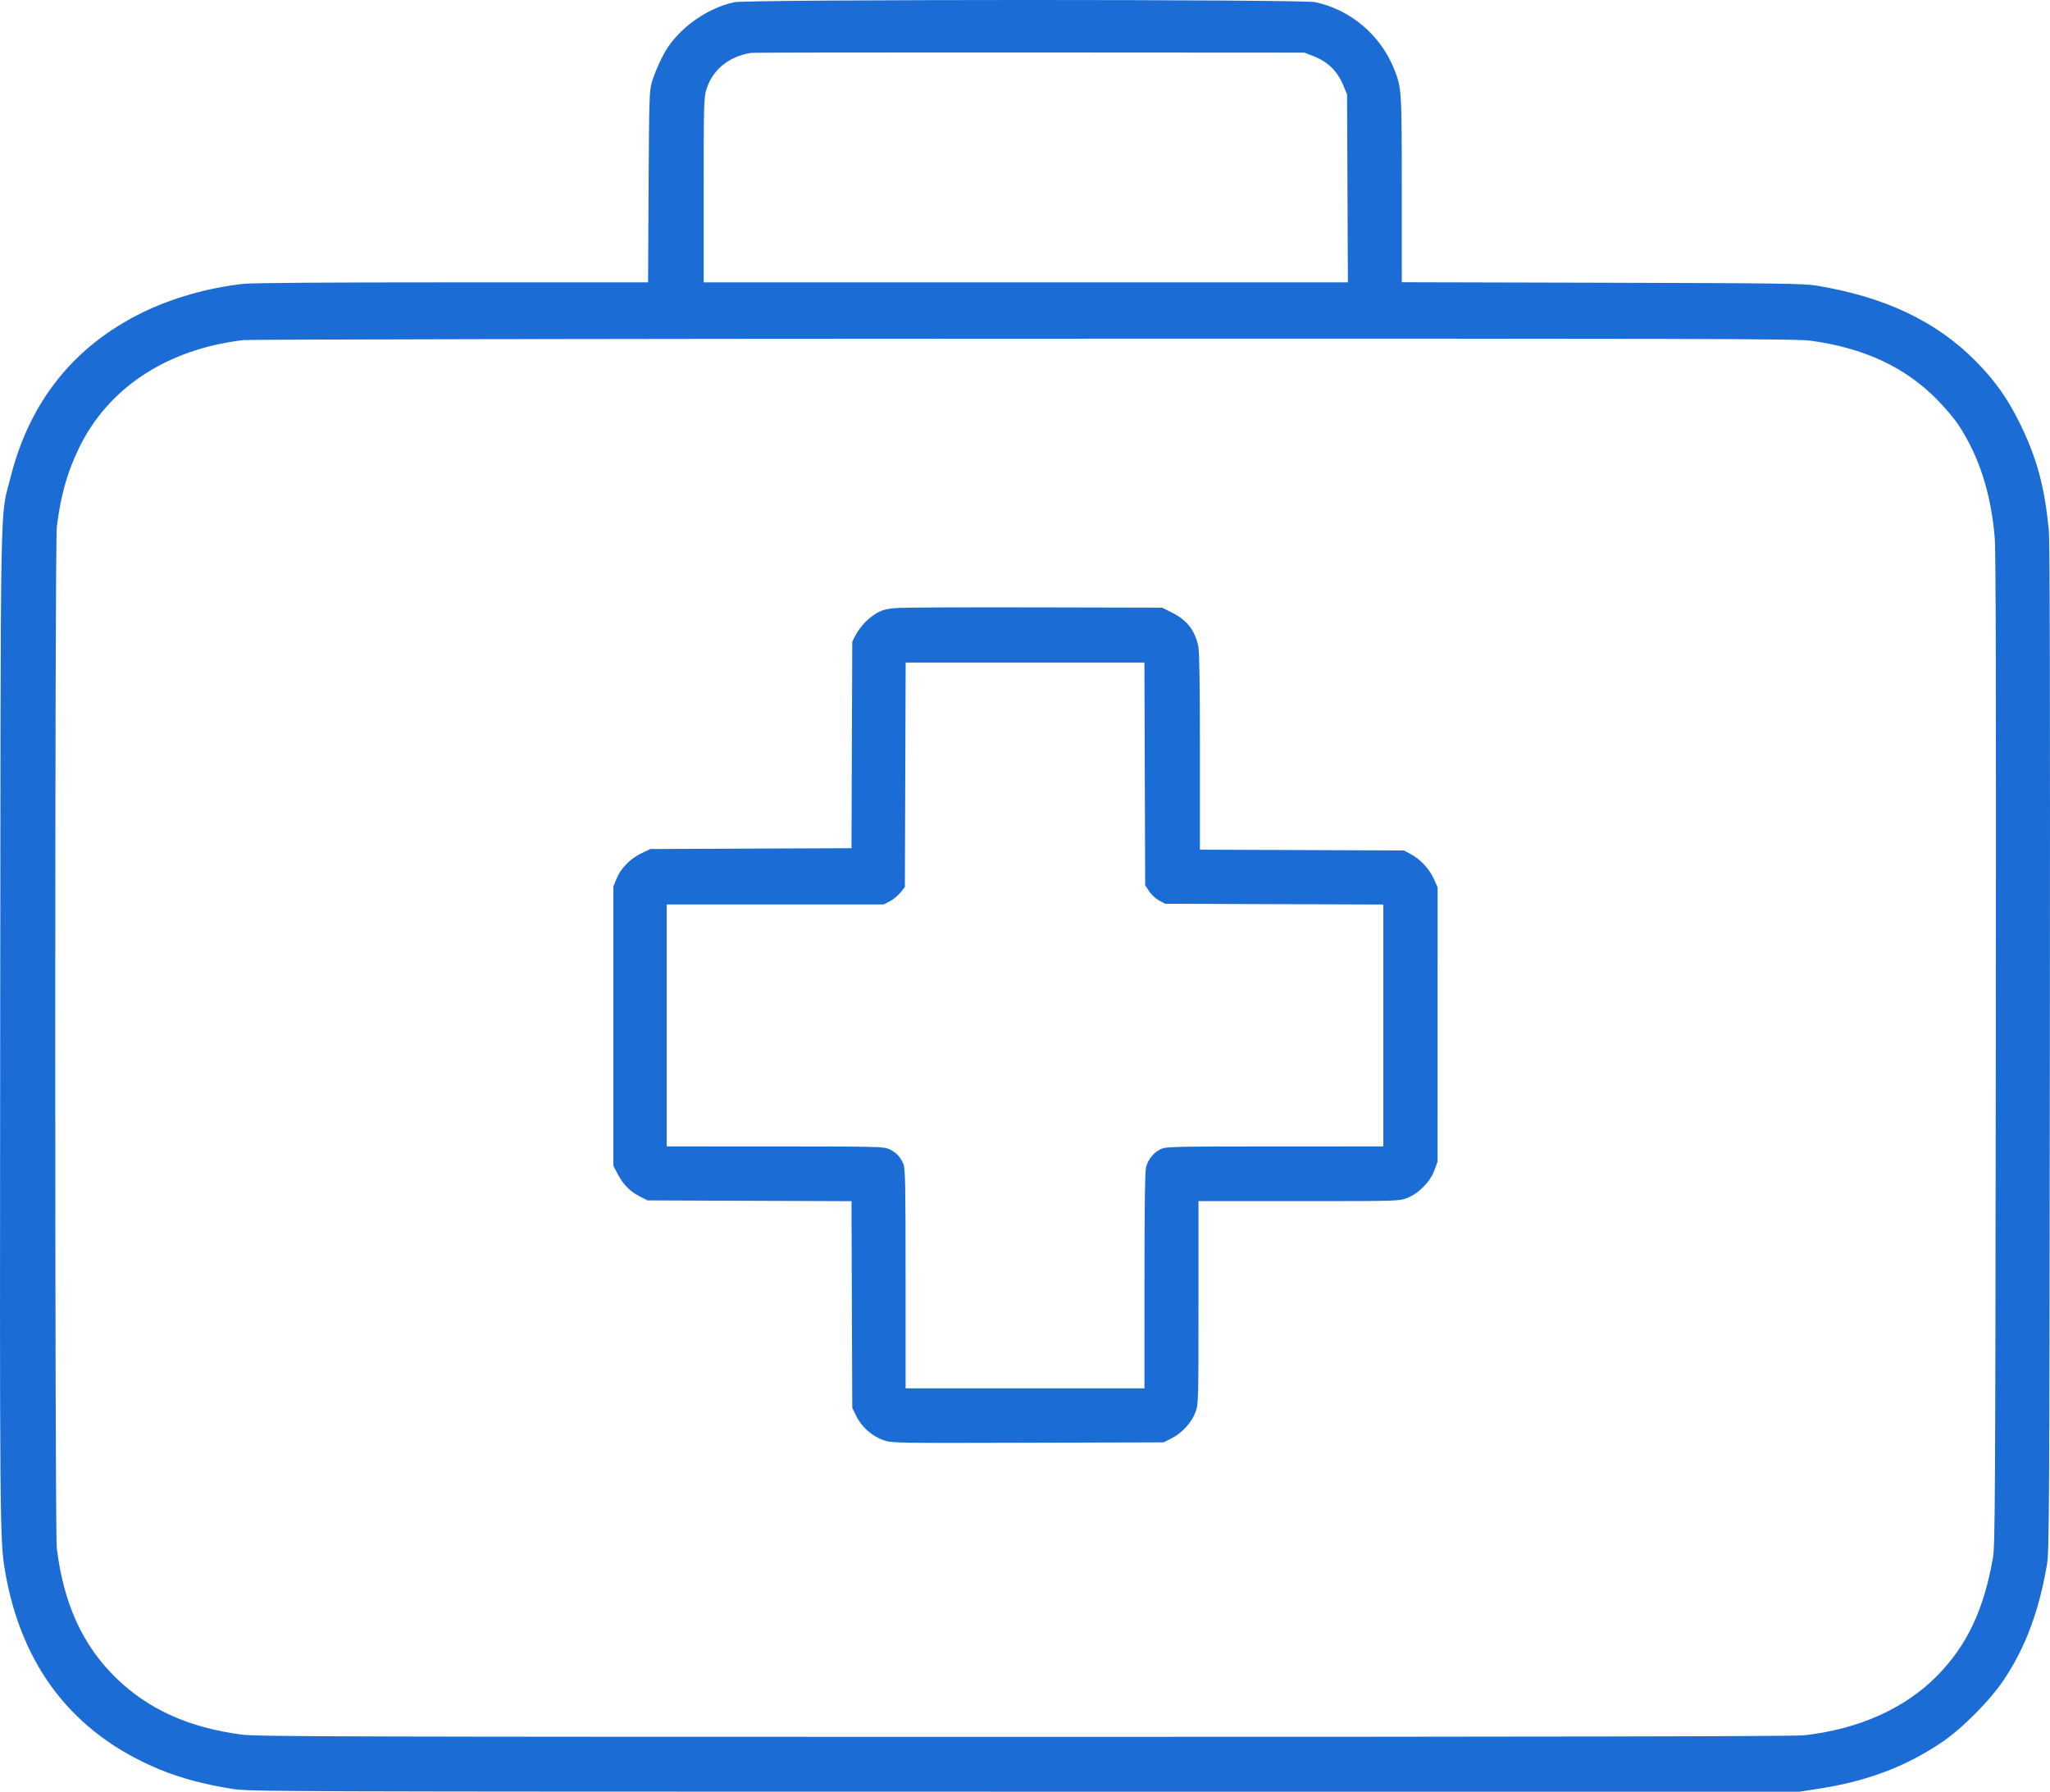 <svg width="111" height="97" viewBox="0 0 111 97" fill="none" xmlns="http://www.w3.org/2000/svg">
<path fill-rule="evenodd" clip-rule="evenodd" d="M39.747 0.121C38.375 0.423 36.965 1.379 36.174 2.543C35.867 2.995 35.462 3.88 35.284 4.488C35.161 4.911 35.145 5.449 35.119 10.12L35.091 15.286H24.506C17.609 15.286 13.661 15.314 13.174 15.368C11.271 15.577 9.328 16.129 7.708 16.922C4.013 18.729 1.607 21.733 0.575 25.829C-0.008 28.14 0.04 25.628 0.01 55.319C-0.017 82.348 -0.008 83.413 0.267 85.023C1.156 90.231 3.962 93.848 8.615 95.781C9.76 96.257 11.123 96.623 12.58 96.844C13.562 96.993 14.354 96.996 55.501 96.998L97.422 97L98.5 96.833C101.09 96.431 103.177 95.644 105.125 94.334C106.249 93.577 107.759 92.055 108.522 90.91C109.674 89.177 110.404 87.221 110.834 84.712C110.959 83.984 110.969 82.117 110.993 56.723C111.011 37.345 110.994 29.27 110.934 28.666C110.701 26.328 110.286 24.798 109.39 22.965C108.717 21.59 108.037 20.625 107.004 19.577C104.85 17.394 102.084 16.079 98.349 15.461C97.665 15.348 96.334 15.33 86.74 15.306L75.903 15.279L75.902 10.273C75.901 4.892 75.892 4.749 75.493 3.75C74.757 1.904 73.139 0.53 71.218 0.117C70.478 -0.042 40.468 -0.038 39.747 0.121ZM71.084 3.026C71.898 3.34 72.407 3.834 72.74 4.631L72.939 5.111L72.961 10.198L72.983 15.286H55.542H38.102V10.303C38.102 5.645 38.111 5.289 38.247 4.849C38.573 3.788 39.436 3.073 40.643 2.865C40.748 2.846 47.539 2.836 55.732 2.841L70.63 2.85L71.084 3.026ZM98.015 18.442C100.918 18.83 103.149 19.867 104.89 21.637C105.313 22.067 105.833 22.682 106.044 23.004C107.164 24.707 107.807 26.709 108.008 29.124C108.069 29.844 108.085 37.881 108.065 56.879C108.039 81.556 108.027 83.677 107.907 84.357C107.411 87.165 106.504 89.078 104.891 90.72C103.147 92.494 100.639 93.615 97.675 93.945C97.155 94.003 84.322 94.028 55.47 94.028C18.715 94.028 13.909 94.015 13.104 93.909C10.217 93.53 8.012 92.533 6.256 90.813C4.465 89.059 3.441 86.805 3.076 83.817C2.963 82.896 2.963 29.46 3.076 28.537C3.282 26.843 3.627 25.606 4.262 24.286C5.84 21.003 9.031 18.901 13.182 18.411C13.486 18.376 32.502 18.342 55.44 18.336C92.008 18.327 97.252 18.34 98.015 18.442ZM48.649 32.911C48.072 32.947 47.837 32.999 47.533 33.158C47.073 33.399 46.578 33.904 46.329 34.386L46.147 34.737L46.126 40.328L46.105 45.919L40.66 45.941L35.215 45.964L34.753 46.182C34.145 46.469 33.614 47.004 33.39 47.555L33.213 47.991V55.553V63.116L33.428 63.528C33.732 64.114 34.099 64.494 34.614 64.758L35.061 64.987L40.583 65.008L46.105 65.029L46.126 70.621L46.147 76.214L46.364 76.66C46.65 77.25 47.228 77.761 47.844 77.969C48.304 78.124 48.458 78.126 55.66 78.106L63.008 78.085L63.458 77.854C64.018 77.567 64.528 77.002 64.736 76.441C64.89 76.024 64.894 75.87 64.894 70.519V65.026H70.319C75.673 65.026 75.749 65.024 76.184 64.859C76.803 64.625 77.444 63.975 77.669 63.354L77.837 62.891L77.838 55.459L77.839 48.028L77.637 47.581C77.392 47.038 76.921 46.529 76.404 46.25L76.019 46.042L70.495 46.02L64.971 45.999V40.703C64.971 37.088 64.944 35.277 64.885 34.995C64.705 34.133 64.272 33.572 63.482 33.177L62.923 32.897L56.152 32.882C52.428 32.873 49.052 32.886 48.649 32.911ZM61.986 41.896L62.007 47.925L62.219 48.249C62.335 48.427 62.578 48.652 62.758 48.75L63.085 48.927L68.994 48.948L74.903 48.969V55.516V62.063L69.032 62.065C63.465 62.067 63.145 62.074 62.845 62.212C62.473 62.384 62.171 62.758 62.053 63.194C61.996 63.406 61.969 65.362 61.969 69.333L61.968 75.161H55.501H49.034V69.234C49.034 64.059 49.019 63.269 48.915 63.017C48.756 62.632 48.522 62.385 48.149 62.211C47.858 62.075 47.513 62.067 41.971 62.065L36.1 62.063V55.514V48.965H41.974H47.847L48.186 48.79C48.372 48.694 48.631 48.48 48.76 48.315L48.996 48.016L49.017 41.942L49.038 35.868H55.502H61.966L61.986 41.896Z" fill="#1C6CD5"/>
</svg>
